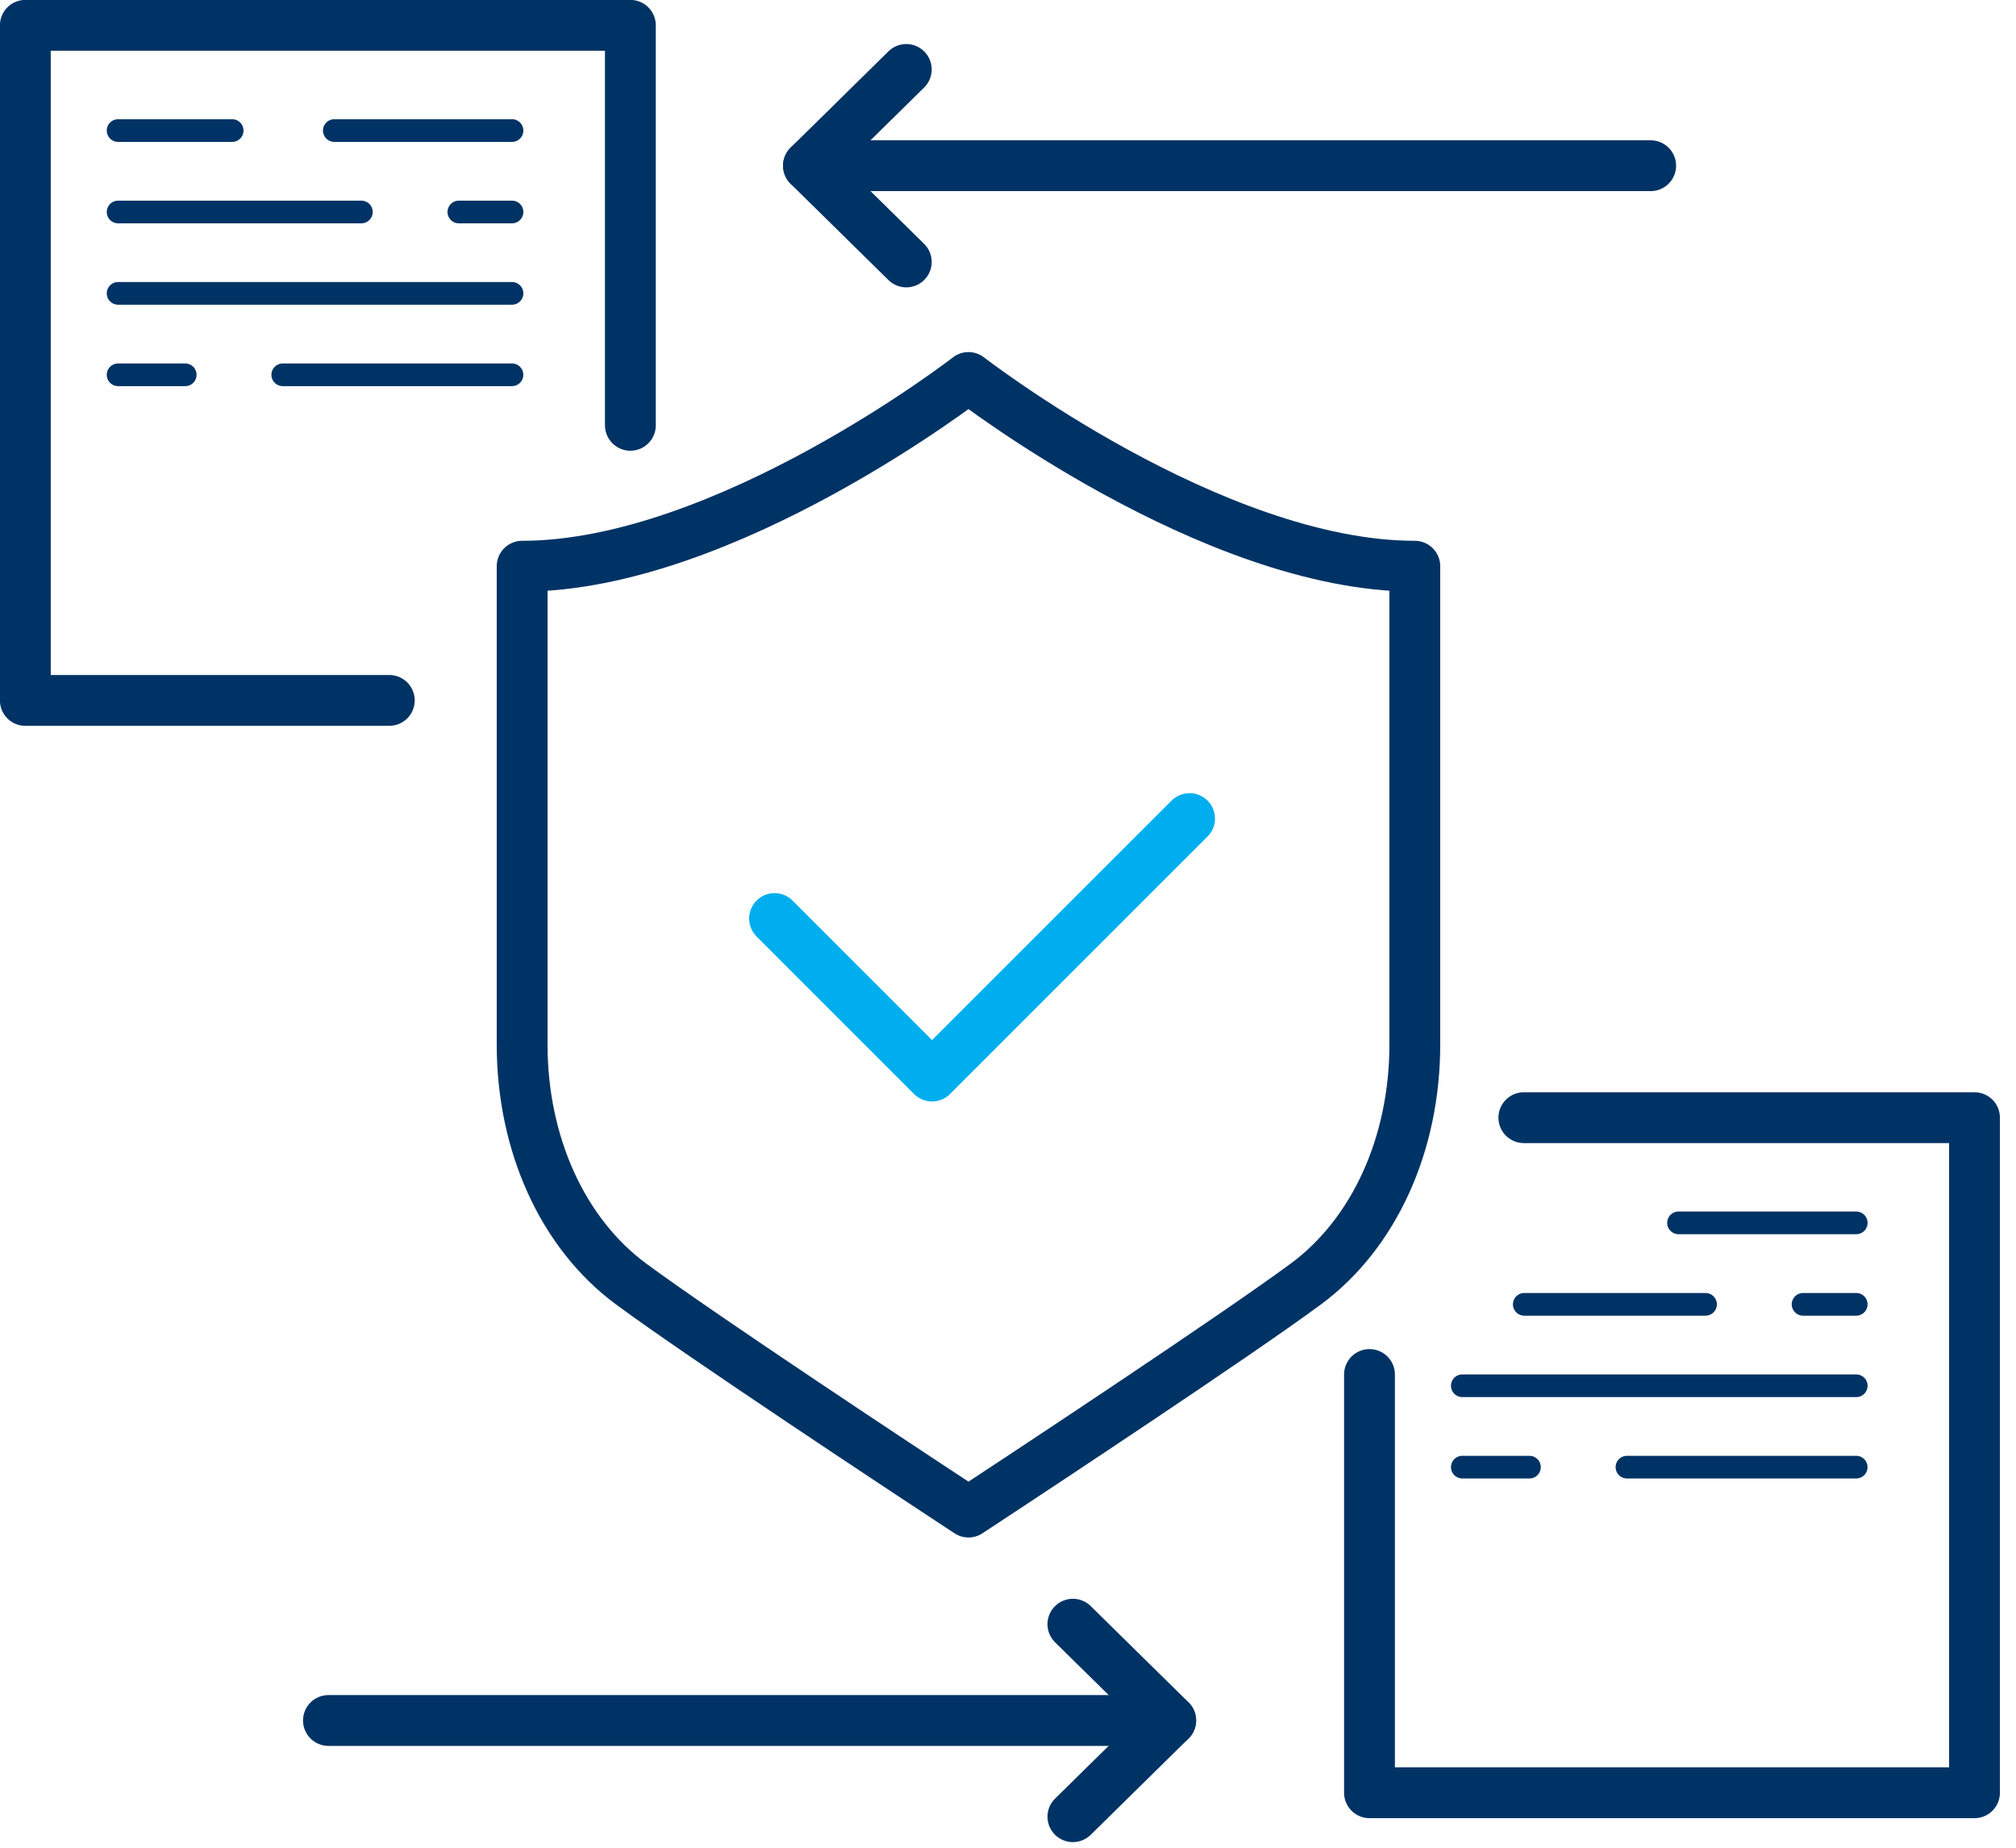 <?xml version="1.0" encoding="UTF-8" standalone="no"?><!DOCTYPE svg PUBLIC "-//W3C//DTD SVG 1.1//EN" "http://www.w3.org/Graphics/SVG/1.1/DTD/svg11.dtd"><svg width="100%" height="100%" viewBox="0 0 48 44" version="1.1" xmlns="http://www.w3.org/2000/svg" xmlns:xlink="http://www.w3.org/1999/xlink" xml:space="preserve" xmlns:serif="http://www.serif.com/" style="fill-rule:evenodd;clip-rule:evenodd;stroke-linecap:round;stroke-linejoin:round;stroke-miterlimit:10;"><g><g id="tech2"><path d="M18.442,21.873l3.75,3.751l6.131,-6.131" style="fill:none;fill-rule:nonzero;stroke:#00aeef;stroke-width:1.21px;"/><path d="M23.059,8.989c-0,-0 -5.795,4.494 -10.627,4.494l-0,11.392c-0,2.37 0.968,4.499 2.592,5.699c1.695,1.253 6.759,4.591 6.973,4.733l1.062,0.7l1.062,-0.7c0.214,-0.142 5.278,-3.48 6.973,-4.733c1.624,-1.2 2.592,-3.329 2.592,-5.699l-0,-11.392c-4.833,-0 -10.627,-4.494 -10.627,-4.494Z" style="fill:none;fill-rule:nonzero;stroke:#003365;stroke-width:1.21px;"/><path d="M7.96,3.109l4.231,-0" style="fill:none;fill-rule:nonzero;stroke:#003365;stroke-width:0.54px;"/><path d="M2.812,3.109l2.716,-0" style="fill:none;fill-rule:nonzero;stroke:#003365;stroke-width:0.54px;"/><path d="M10.925,5.048l1.266,-0" style="fill:none;fill-rule:nonzero;stroke:#003365;stroke-width:0.54px;"/><path d="M2.812,5.048l5.792,-0" style="fill:none;fill-rule:nonzero;stroke:#003365;stroke-width:0.54px;"/><path d="M6.732,8.925l5.458,0" style="fill:none;fill-rule:nonzero;stroke:#003365;stroke-width:0.54px;"/><path d="M2.812,8.925l1.598,0" style="fill:none;fill-rule:nonzero;stroke:#003365;stroke-width:0.54px;"/><path d="M2.812,6.986l9.379,0" style="fill:none;fill-rule:nonzero;stroke:#003365;stroke-width:0.54px;"/><path d="M19.249,3.946l20.053,-0" style="fill:none;fill-rule:nonzero;stroke:#003365;stroke-width:1.21px;"/><path d="M21.578,1.654l-2.329,2.292l2.329,2.292" style="fill:none;fill-rule:nonzero;stroke:#003365;stroke-width:1.21px;"/></g><g><path d="M27.873,40.97l-20.053,-0" style="fill:none;fill-rule:nonzero;stroke:#003365;stroke-width:1.21px;"/><path d="M25.545,43.261l2.329,-2.292l-2.329,-2.292" style="fill:none;fill-rule:nonzero;stroke:#003365;stroke-width:1.21px;"/><path d="M9.269,16.679l-8.666,0l-0,-16.076l14.406,0l-0,9.525" style="fill:none;fill-rule:nonzero;stroke:#003365;stroke-width:1.21px;"/><path d="M39.965,29.12l4.231,0" style="fill:none;fill-rule:nonzero;stroke:#003365;stroke-width:0.54px;"/><path d="M42.93,31.06l1.266,-0" style="fill:none;fill-rule:nonzero;stroke:#003365;stroke-width:0.54px;"/><path d="M36.292,31.06l4.316,-0" style="fill:none;fill-rule:nonzero;stroke:#003365;stroke-width:0.54px;"/><path d="M38.737,34.937l5.458,0" style="fill:none;fill-rule:nonzero;stroke:#003365;stroke-width:0.54px;"/><path d="M34.817,34.937l1.598,0" style="fill:none;fill-rule:nonzero;stroke:#003365;stroke-width:0.54px;"/><path d="M34.817,32.999l9.379,-0" style="fill:none;fill-rule:nonzero;stroke:#003365;stroke-width:0.54px;"/><path d="M36.282,26.615l10.73,0l-0,16.076l-14.405,0l-0,-9.96" style="fill:none;fill-rule:nonzero;stroke:#003365;stroke-width:1.21px;"/></g></g></svg>